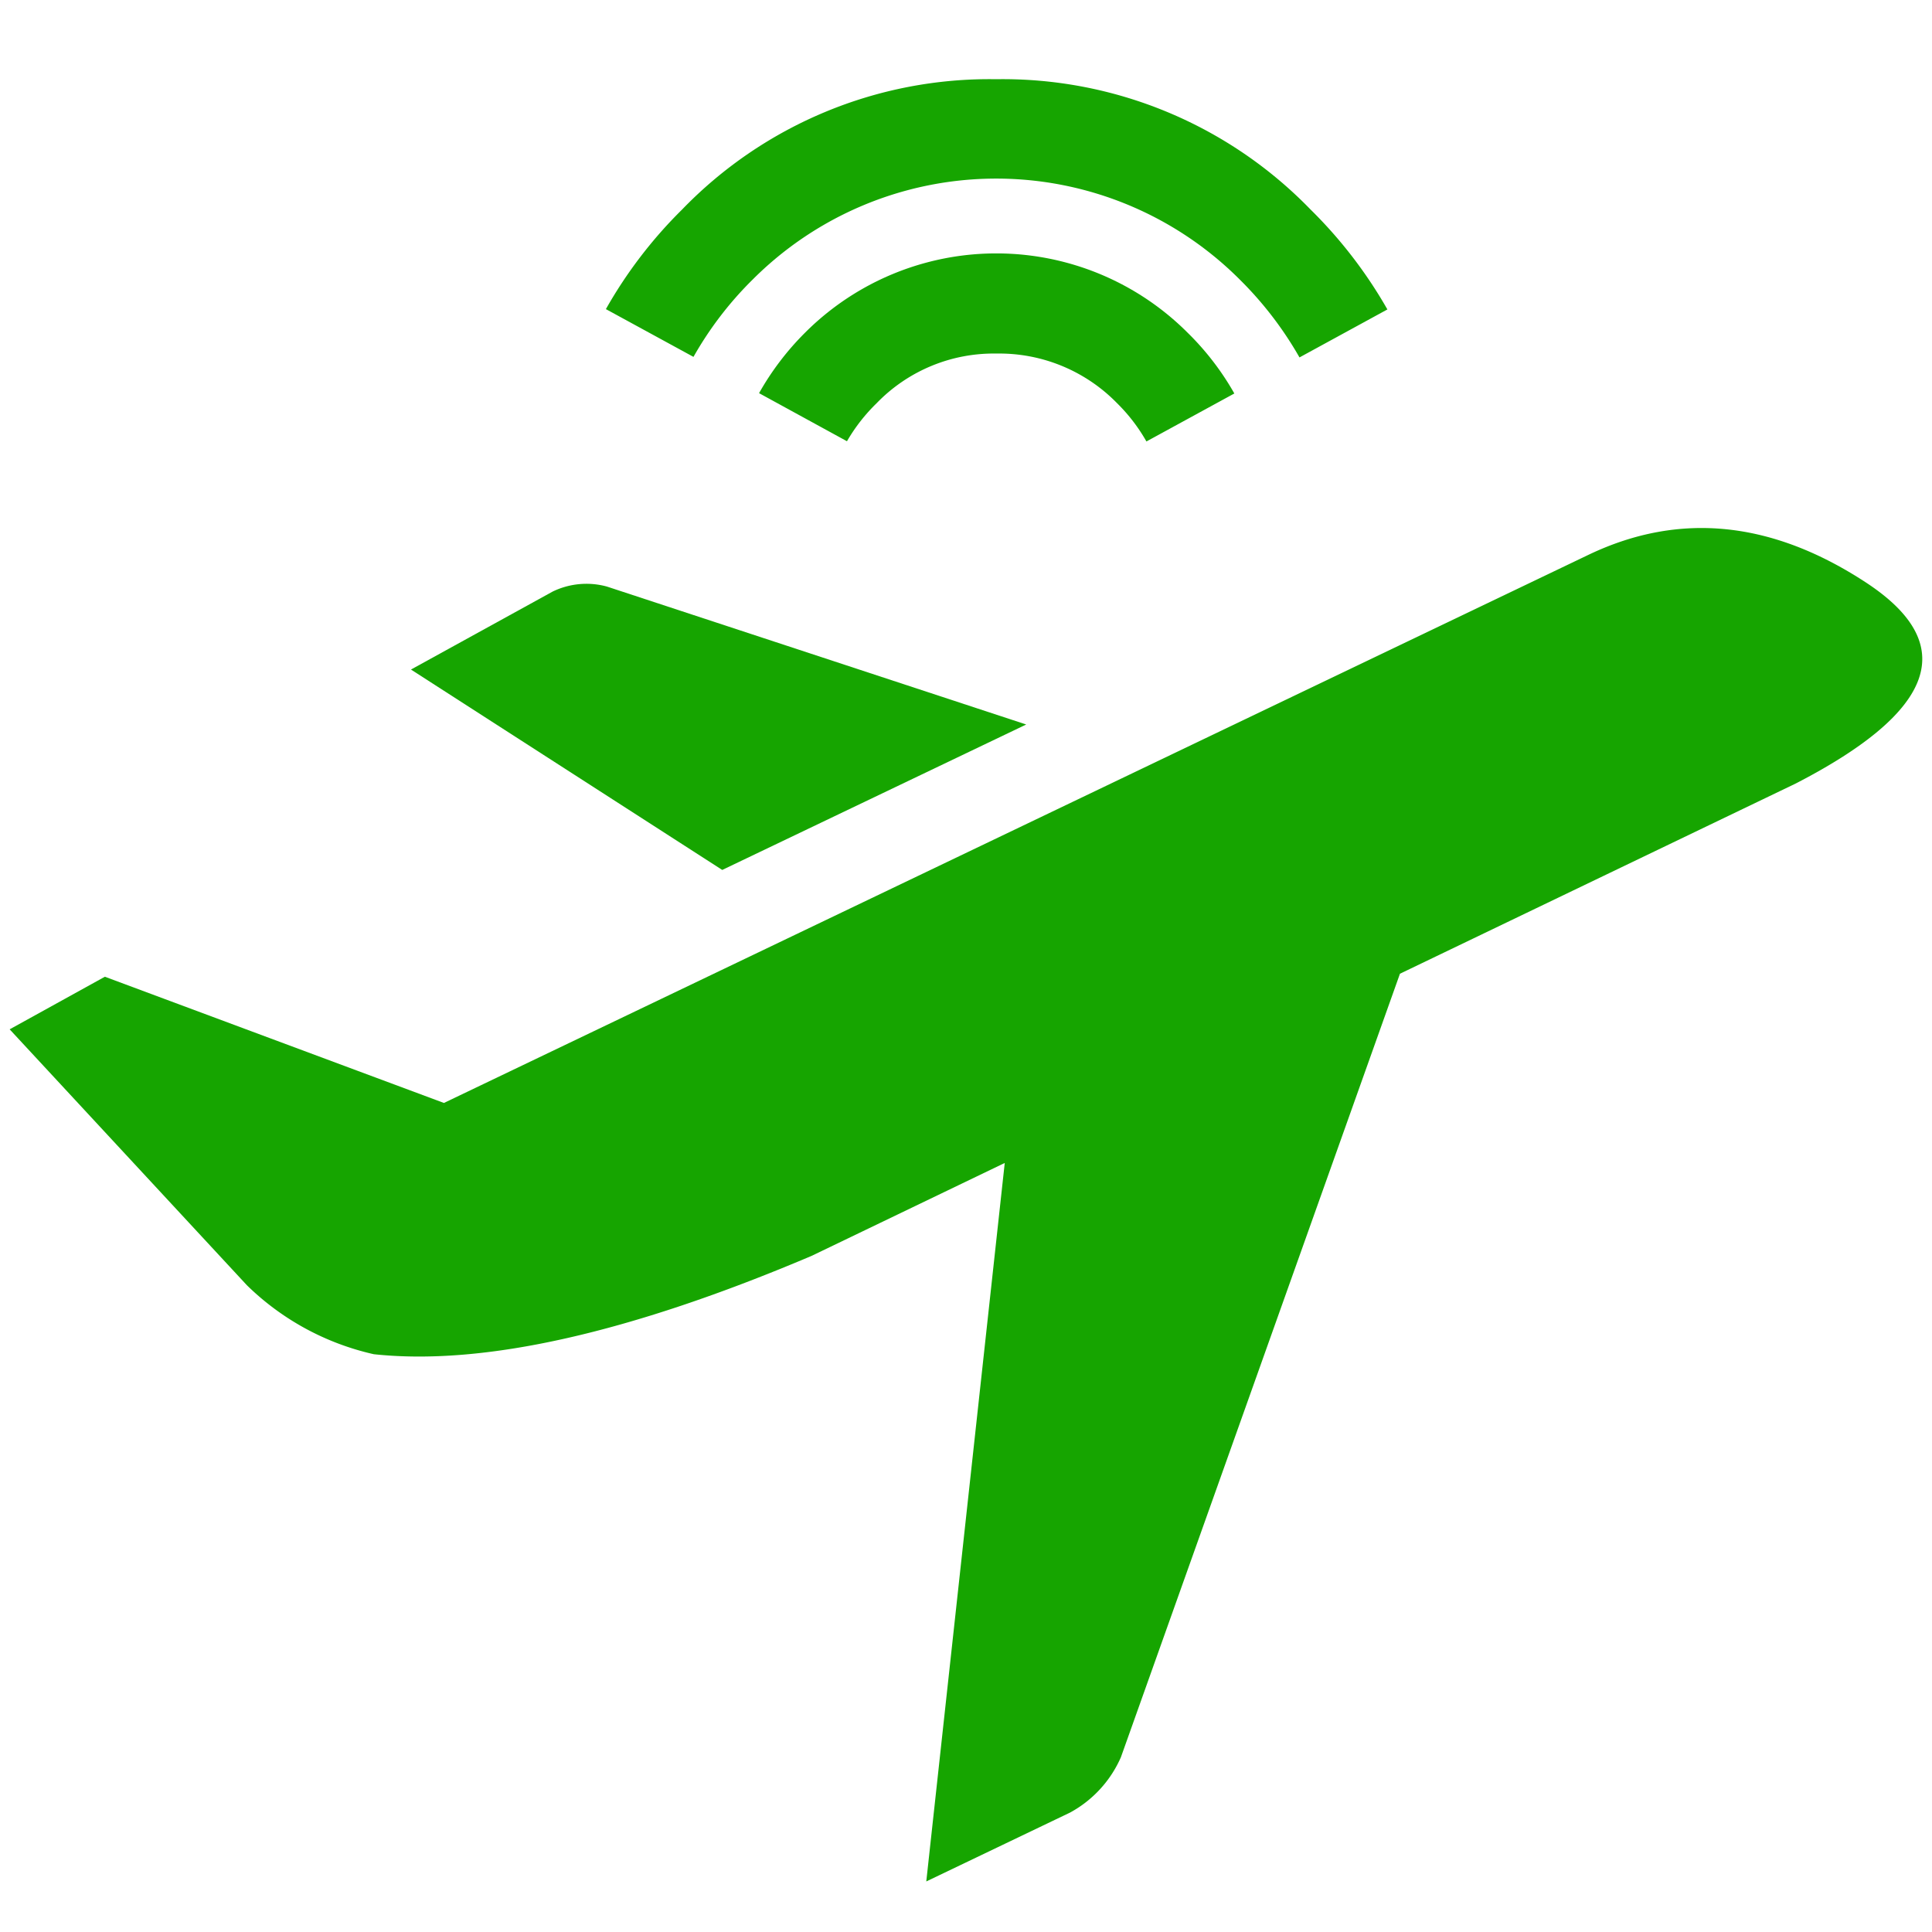 <svg id="Layer_1" data-name="Layer 1" xmlns="http://www.w3.org/2000/svg" viewBox="0 0 180 180"><defs><style>.cls-1{fill:#16a500;fill-rule:evenodd;}</style></defs><path class="cls-1" d="M9.77,91l31.59,11.76,106.7-51.1q12.63-6,25.77,2.6T167.3,73L130.43,90.72l-26,73a10.8,10.8,0,0,1-4.73,5.15L86.3,175.29l7.31-66.94-18,8.66q-25.46,10.8-40.78,9.16A24.63,24.63,0,0,1,23,119.74L.9,95.9Z"/><path class="cls-1" d="M56.55,54.65,95.61,67.5,67.29,81.05l-29-18.67,13.19-7.26A7.21,7.21,0,0,1,56.55,54.65Z"/><path class="cls-1" d="M78.91,41.11l-8.19-4.48A25.83,25.83,0,0,1,75,31a25.19,25.19,0,0,1,35.65,0A25.52,25.52,0,0,1,115,36.66l-8.19,4.47a16.25,16.25,0,0,0-2.73-3.56,15.33,15.33,0,0,0-11.23-4.63h0a15.17,15.17,0,0,0-11.18,4.63A16.35,16.35,0,0,0,78.91,41.11Z"/><path class="cls-1" d="M70.1,26.07a32.72,32.72,0,0,0-5.49,7.18L56.45,28.8a42.28,42.28,0,0,1,7.1-9.28A39.81,39.81,0,0,1,92.8,7.38,39.93,39.93,0,0,1,122.08,19.5a42.79,42.79,0,0,1,7.18,9.33l-8.19,4.47a33.48,33.48,0,0,0-5.54-7.23,32.07,32.07,0,0,0-45.43,0Z"/></svg>